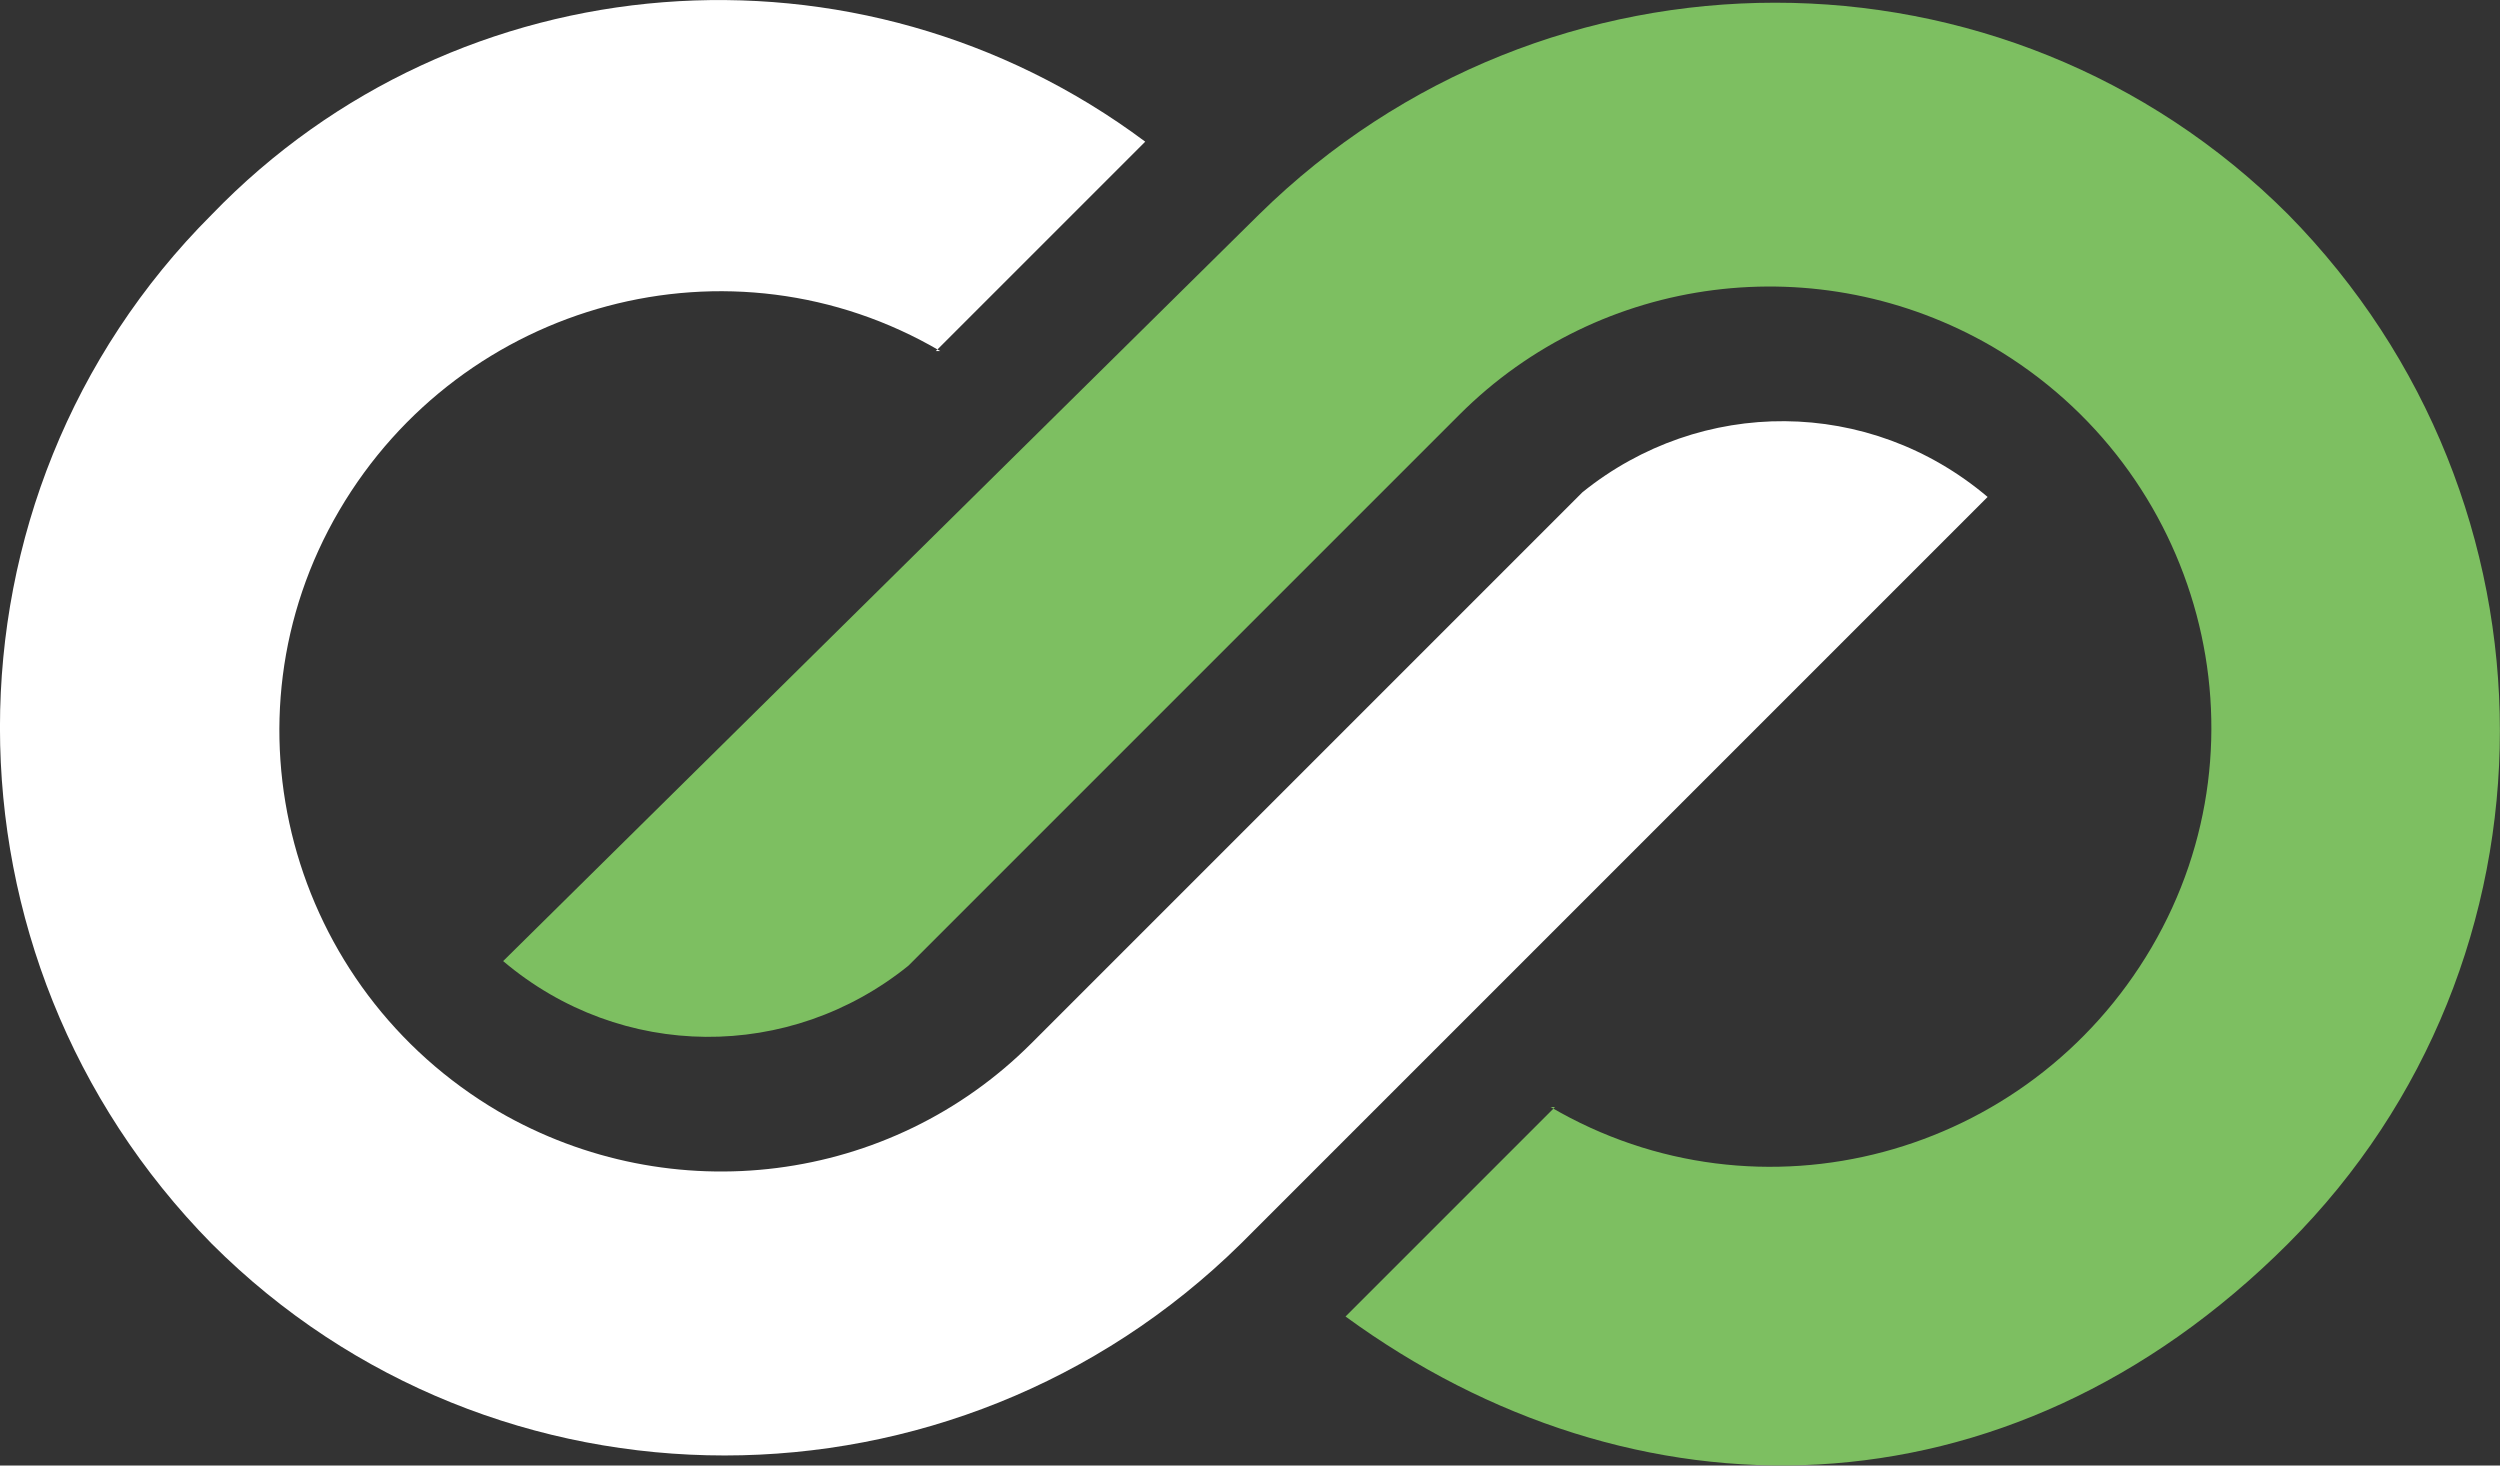 <?xml version="1.0" encoding="UTF-8"?>
<svg xmlns="http://www.w3.org/2000/svg" id="Layer_2" data-name="Layer 2" viewBox="0 0 173.11 101.48">
  <rect x="0" y="0" width="173.11" height="101.48" fill="#333333" stroke="none"/>
  <defs>
    <style>
      .cls-1 {
        fill: #7dbf61;
      }

      .cls-2 {
        fill: #fff;
      }
    </style>
  </defs>
  <g id="Layer_1-2" data-name="Layer 1">
    <g>
      <path class="cls-2" d="M65.11,24.31c-14.5-8.51-33.11-3.47-41.62,11.04-8.51,14.5-3.47,33.11,11.04,41.62,11.98,6.94,27.12,5.05,36.89-4.73l38.15-38.15c8.2-6.62,19.86-6.62,28.06.32l-51.71,51.71c-19.86,19.55-51.71,19.55-71.26,0-19.55-19.86-19.55-51.71,0-71.26C31.69-2.8,59.44-5.01,79.3,9.81l-14.5,14.5h.32Z"></path>
      <path class="cls-1" d="M107.36,76.65c14.5,8.51,33.11,3.47,41.62-11.04,8.51-14.5,3.47-33.11-11.04-41.62-11.98-6.94-27.12-5.05-36.89,4.73l-38.15,38.15c-8.2,6.62-19.86,6.62-28.06-.32L87.18,14.85c19.86-19.55,51.71-19.55,71.26,0,19.55,19.86,19.55,51.71,0,71.26-19.55,19.55-45.41,19.55-65.27,5.05l14.5-14.5h-.32Z"></path>
    </g>
  </g>
</svg>
